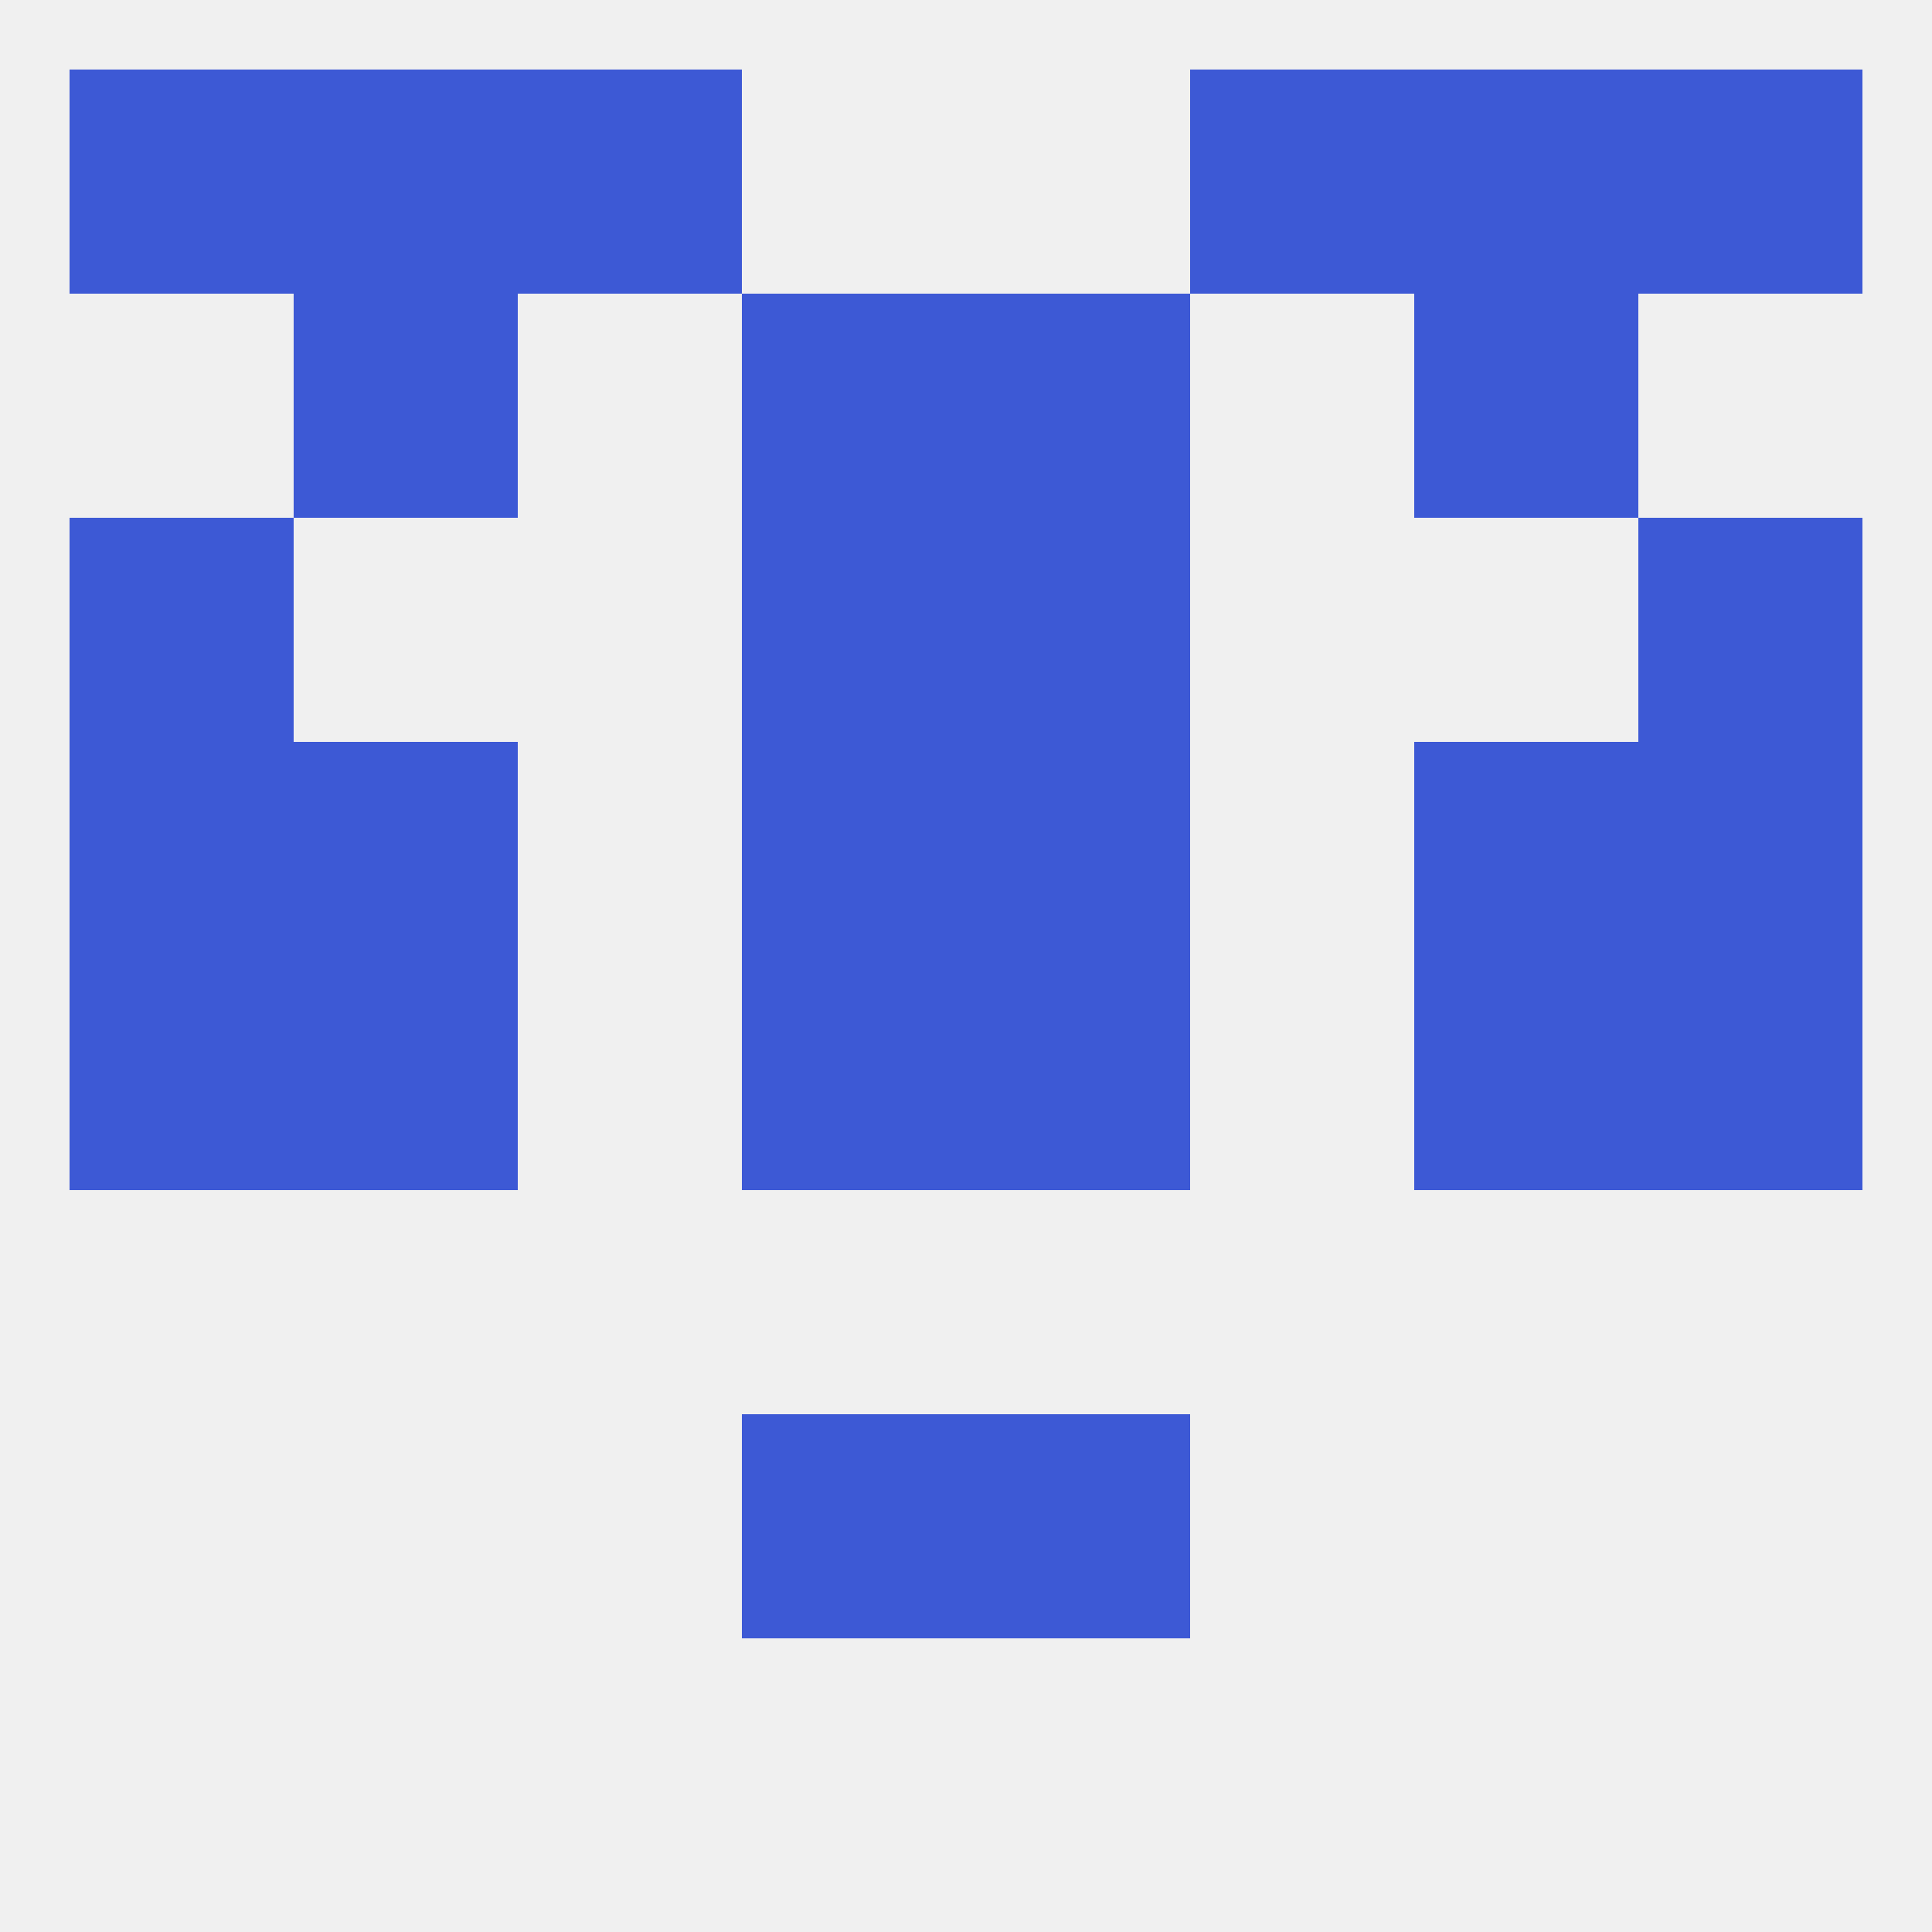 
<!--   <?xml version="1.0"?> -->
<svg version="1.1" baseprofile="full" xmlns="http://www.w3.org/2000/svg" xmlns:xlink="http://www.w3.org/1999/xlink" xmlns:ev="http://www.w3.org/2001/xml-events" width="250" height="250" viewBox="0 0 250 250" >
	<rect width="100%" height="100%" fill="rgba(240,240,240,255)"/>

	<rect x="183" y="125" width="29" height="29" fill="rgba(61,89,213,255)"/>
	<rect x="96" y="125" width="29" height="29" fill="rgba(61,89,213,255)"/>
	<rect x="125" y="125" width="29" height="29" fill="rgba(61,89,213,255)"/>
	<rect x="9" y="125" width="29" height="29" fill="rgba(61,89,213,255)"/>
	<rect x="212" y="125" width="29" height="29" fill="rgba(61,89,213,255)"/>
	<rect x="38" y="125" width="29" height="29" fill="rgba(61,89,213,255)"/>
	<rect x="38" y="96" width="29" height="29" fill="rgba(61,89,213,255)"/>
	<rect x="183" y="96" width="29" height="29" fill="rgba(61,89,213,255)"/>
	<rect x="9" y="96" width="29" height="29" fill="rgba(61,89,213,255)"/>
	<rect x="212" y="96" width="29" height="29" fill="rgba(61,89,213,255)"/>
	<rect x="96" y="96" width="29" height="29" fill="rgba(61,89,213,255)"/>
	<rect x="125" y="96" width="29" height="29" fill="rgba(61,89,213,255)"/>
	<rect x="96" y="67" width="29" height="29" fill="rgba(61,89,213,255)"/>
	<rect x="125" y="67" width="29" height="29" fill="rgba(61,89,213,255)"/>
	<rect x="9" y="67" width="29" height="29" fill="rgba(61,89,213,255)"/>
	<rect x="212" y="67" width="29" height="29" fill="rgba(61,89,213,255)"/>
	<rect x="96" y="38" width="29" height="29" fill="rgba(61,89,213,255)"/>
	<rect x="125" y="38" width="29" height="29" fill="rgba(61,89,213,255)"/>
	<rect x="38" y="38" width="29" height="29" fill="rgba(61,89,213,255)"/>
	<rect x="183" y="38" width="29" height="29" fill="rgba(61,89,213,255)"/>
	<rect x="9" y="9" width="29" height="29" fill="rgba(61,89,213,255)"/>
	<rect x="212" y="9" width="29" height="29" fill="rgba(61,89,213,255)"/>
	<rect x="38" y="9" width="29" height="29" fill="rgba(61,89,213,255)"/>
	<rect x="183" y="9" width="29" height="29" fill="rgba(61,89,213,255)"/>
	<rect x="67" y="9" width="29" height="29" fill="rgba(61,89,213,255)"/>
	<rect x="154" y="9" width="29" height="29" fill="rgba(61,89,213,255)"/>
	<rect x="125" y="183" width="29" height="29" fill="rgba(61,89,213,255)"/>
	<rect x="96" y="183" width="29" height="29" fill="rgba(61,89,213,255)"/>
</svg>